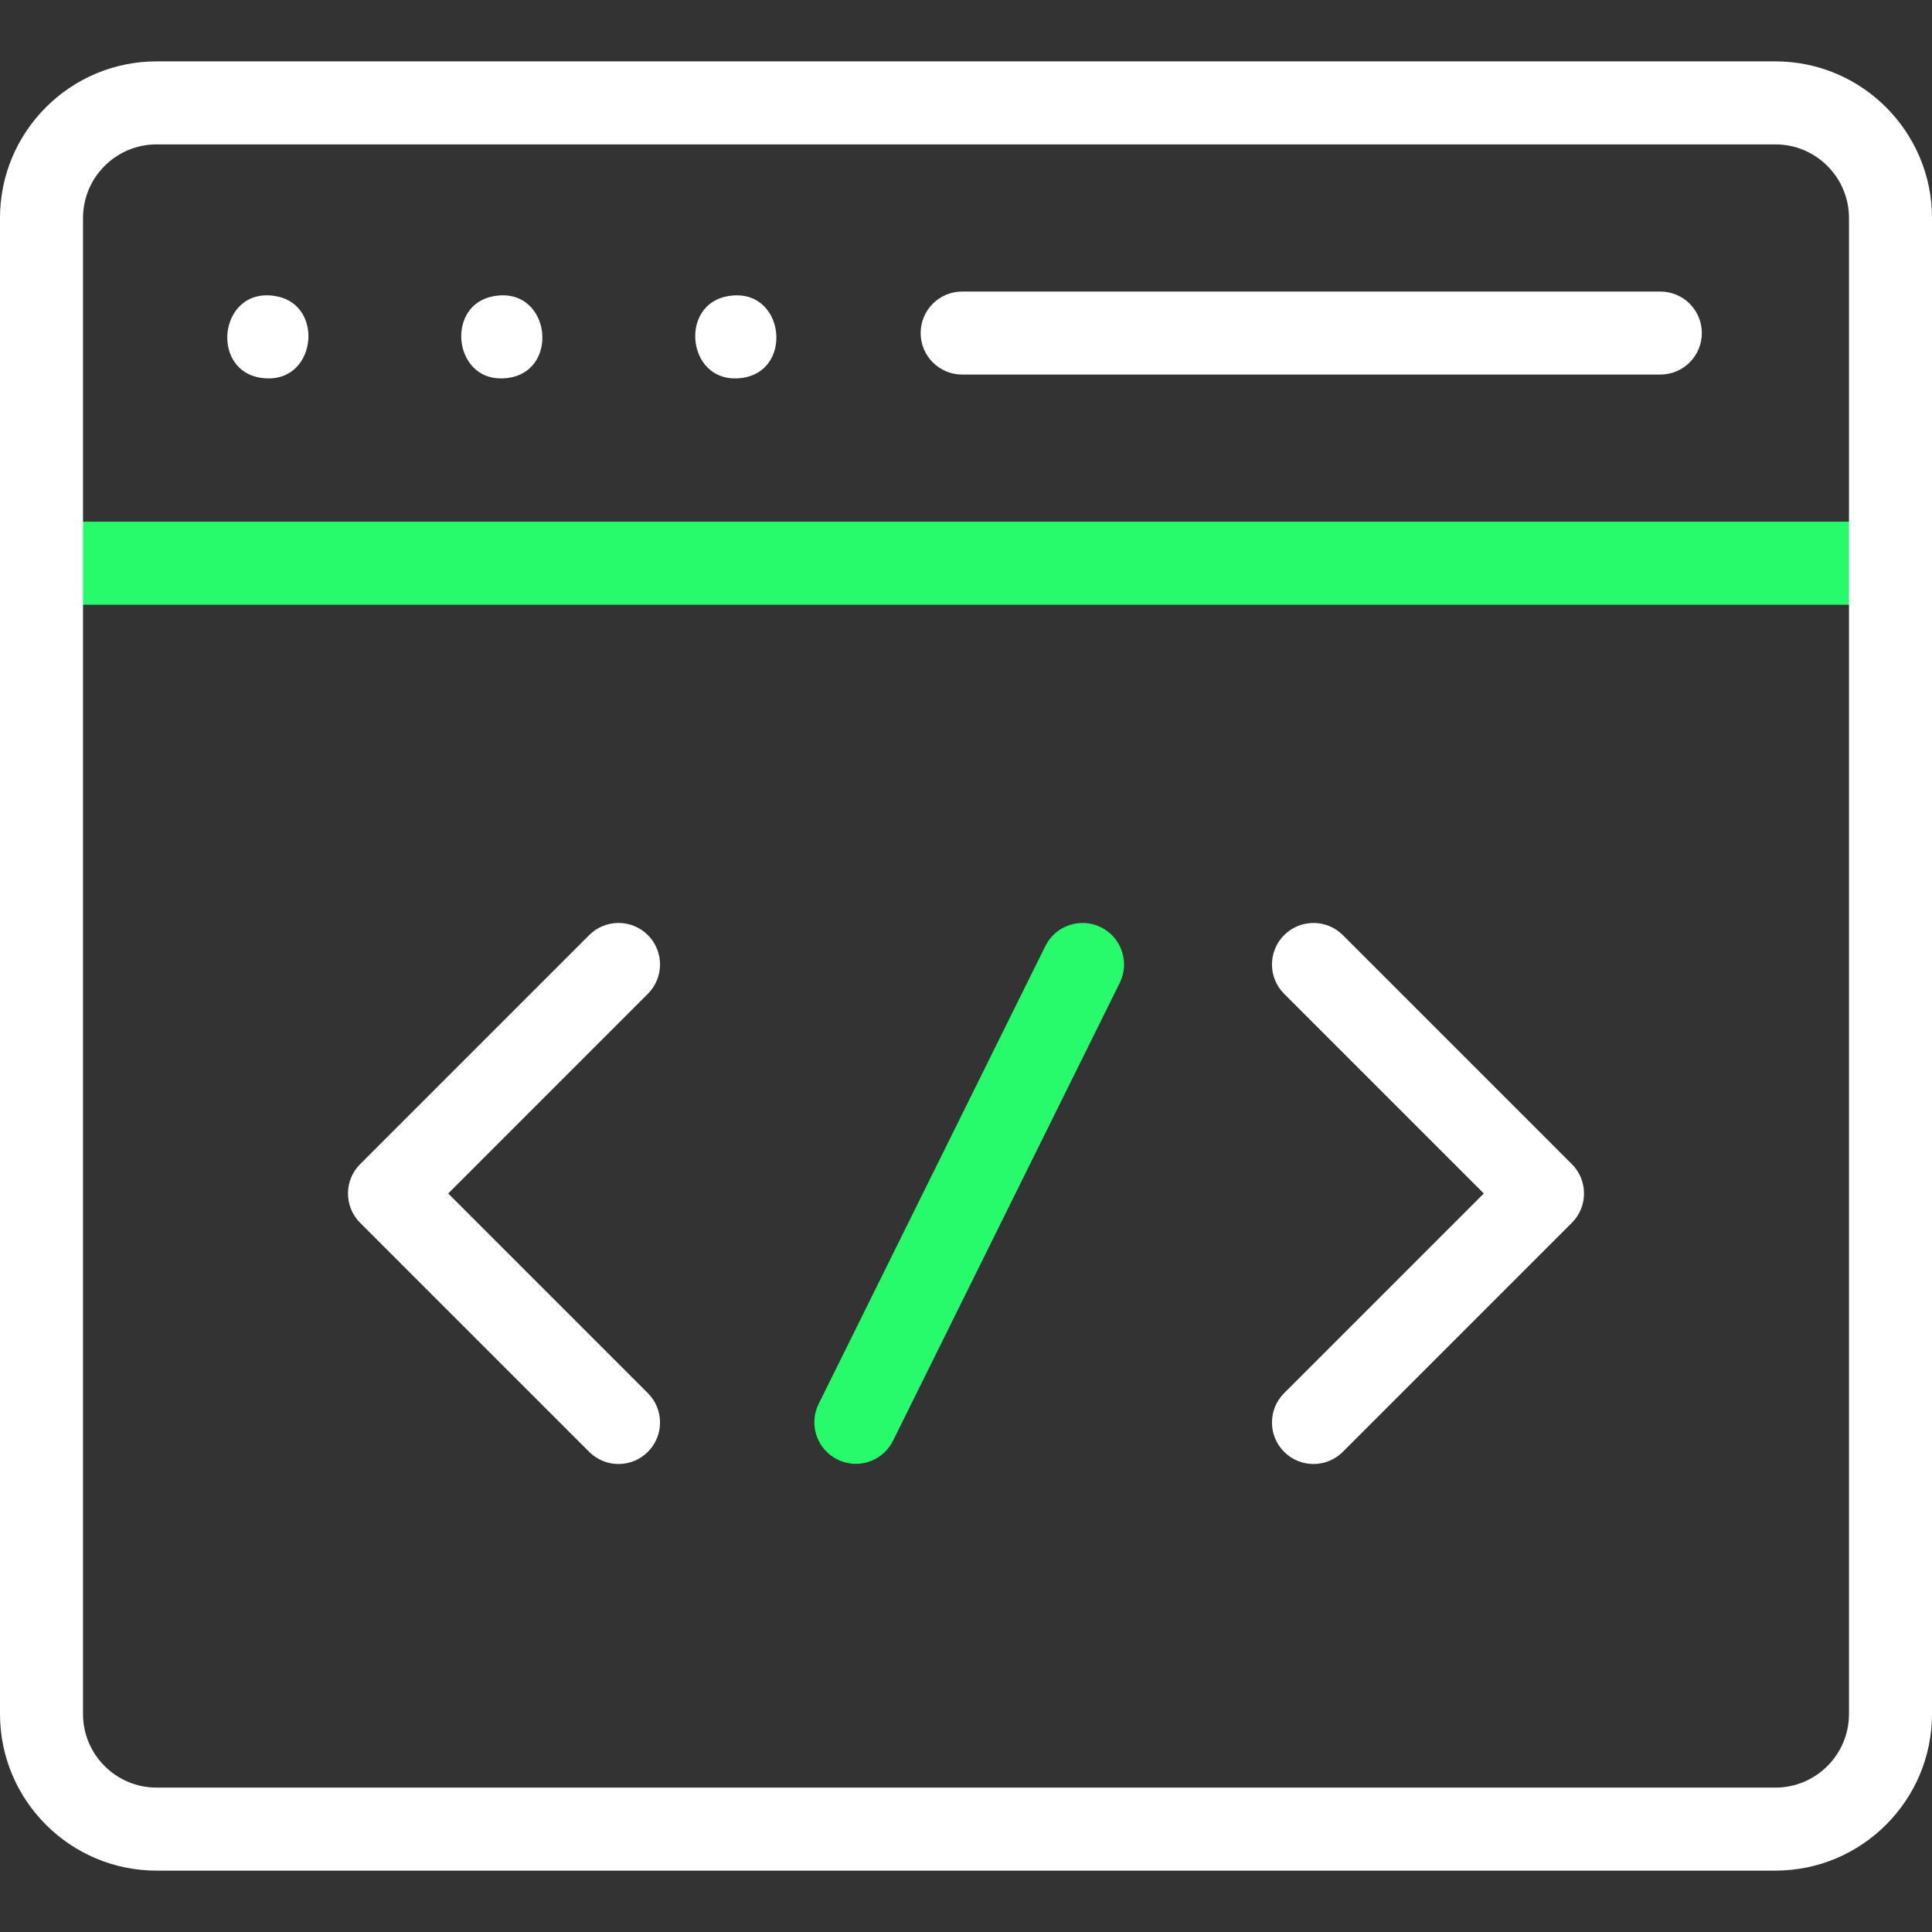 <svg width="512" height="512" viewBox="0 0 512 512" fill="none" xmlns="http://www.w3.org/2000/svg">
<rect x="0" y="0" width="512" height="512" fill="#333333" stroke="none"/>
<path d="M501 160.257H11C4.925 160.257 0 155.332 0 149.257C0 143.182 4.925 138.257 11 138.257H501C507.075 138.257 512 143.182 512 149.257C512 155.333 507.075 160.257 501 160.257Z" fill="#27FB6B"/>
<path d="M470.502 495.734H41.498C18.616 495.734 0 477.119 0 454.236V57.764C0 34.882 18.616 16.266 41.498 16.266H470.502C493.384 16.266 512 34.882 512 57.764V454.237C512 477.119 493.384 495.734 470.502 495.734ZM41.498 38.266C30.747 38.266 22 47.013 22 57.764V454.237C22 464.988 30.747 473.735 41.498 473.735H470.502C481.253 473.735 490 464.988 490 454.237V57.764C490 47.013 481.253 38.266 470.502 38.266H41.498Z" fill="white"/>
<path d="M440.004 99.261H254.983C248.908 99.261 243.983 94.336 243.983 88.261C243.983 82.186 248.908 77.261 254.983 77.261H440.004C446.079 77.261 451.004 82.186 451.004 88.261C451.004 94.336 446.079 99.261 440.004 99.261Z" fill="white"/>
<path d="M226.802 387.927C225.163 387.927 223.498 387.559 221.93 386.782C216.486 384.086 214.257 377.487 216.953 372.043L277.03 250.712C279.725 245.269 286.323 243.039 291.768 245.735C297.212 248.431 299.441 255.03 296.745 260.474L236.668 381.805C234.749 385.681 230.852 387.927 226.802 387.927Z" fill="#27FB6B"/>
<path d="M163.913 387.975C161.098 387.975 158.283 386.901 156.135 384.753L95.445 324.062C91.149 319.766 91.149 312.801 95.445 308.505L156.135 247.814C160.432 243.519 167.395 243.518 171.692 247.814C175.988 252.11 175.988 259.075 171.692 263.371L118.78 316.284L171.692 369.197C175.988 373.493 175.988 380.458 171.692 384.754C169.544 386.901 166.727 387.975 163.913 387.975Z" fill="white"/>
<path d="M348.087 387.975C345.272 387.975 342.457 386.901 340.309 384.753C336.013 380.457 336.013 373.492 340.309 369.196L393.221 316.283L340.309 263.37C336.013 259.074 336.013 252.109 340.309 247.813C344.605 243.518 351.57 243.518 355.866 247.813L416.556 308.504C420.852 312.8 420.852 319.765 416.556 324.061L355.866 384.752C353.717 386.901 350.902 387.975 348.087 387.975Z" fill="white"/>
<path d="M195 100.28C182.08 100.568 180.113 80.728 192.85 78.49C208.429 75.71 210.807 99.973 195 100.28Z" fill="white"/>
<path d="M132.99 100.28C120.069 100.578 118.101 80.72 130.84 78.49C146.401 75.687 148.792 99.986 132.99 100.28Z" fill="white"/>
<path d="M70.979 100.28C55.17 99.978 57.571 75.689 73.13 78.49C85.866 80.72 83.902 100.579 70.979 100.28Z" fill="white"/>
</svg>
